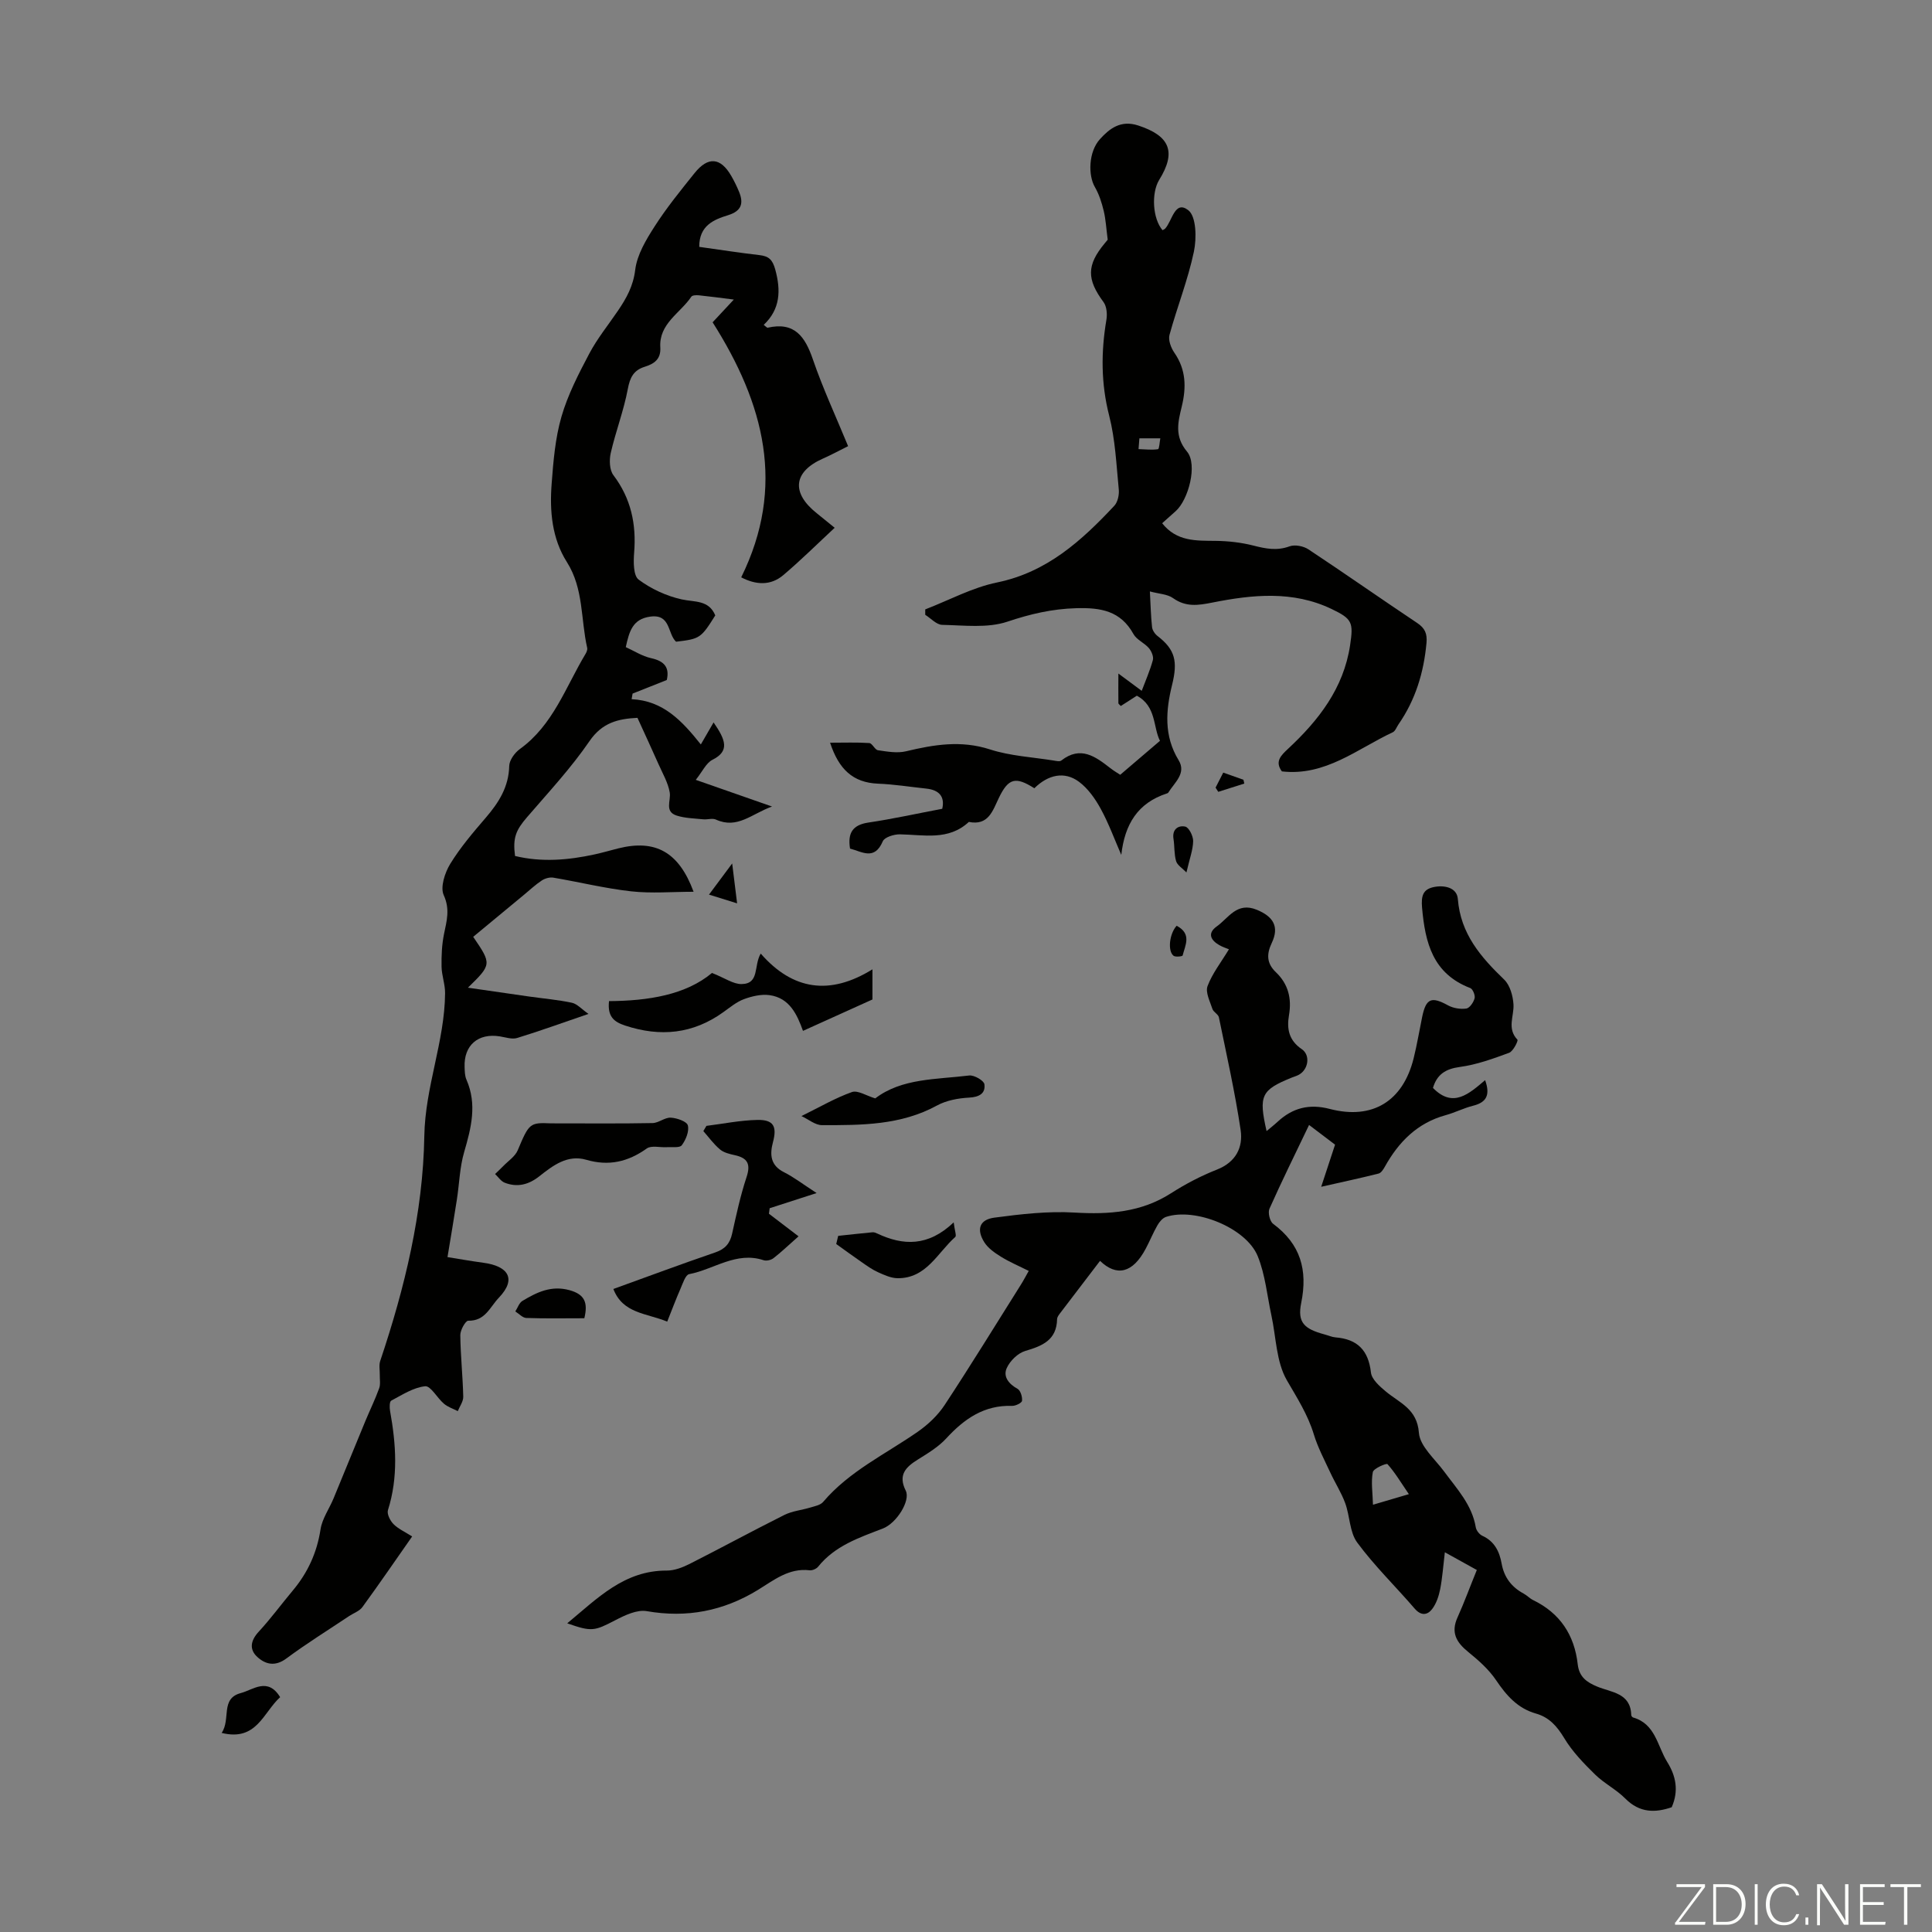 <svg enable-background="new 0 0 400 400" viewBox="0 0 400 400" xmlns="http://www.w3.org/2000/svg"><rect x="0" y="0" width="400" height="400" fill="#808080" stroke="none"/><path d="m346.9 398 5.4-7.3h-5.2v-.6h5.9v.6l-5.4 7.2h5.5l-.1.6h-6.2v-.5z" fill="#fbfcfa"/><path d="m354.7 390.1h2.8c2.3 0 3.9 1.6 3.9 4.1s-1.6 4.3-3.9 4.3h-2.8zm.6 7.8h2c2.2 0 3.3-1.6 3.3-3.6 0-1.8-1-3.6-3.3-3.6h-2z" fill="#fbfcfa"/><path d="m363.9 390.1v8.4h-.6v-8.4z" fill="#fbfcfa"/><path d="m372.5 396.3c-.4 1.3-1.4 2.3-3.2 2.3-2.4 0-3.7-1.9-3.7-4.3 0-2.3 1.2-4.3 3.7-4.3 1.8 0 2.9 1 3.2 2.4h-.6c-.4-1.1-1.1-1.8-2.5-1.8-2.1 0-3 1.9-3 3.7s.9 3.7 3 3.7c1.4 0 2.1-.7 2.5-1.7z" fill="#fbfcfa"/><path d="m373.8 398.5v-1.5h.6v1.5z" fill="#fbfcfa"/><path d="m376.2 398.5v-8.4h1c1.3 2 4.4 6.7 4.9 7.6-.1-1.2-.1-2.4-.1-3.8v-3.8h.7v8.4h-.9c-1.2-1.9-4.4-6.8-5-7.7.1 1.1 0 2.3 0 3.9v3.9h-.6z" fill="#fbfcfa"/><path d="m390 394.4h-4.3v3.5h4.7l-.1.6h-5.2v-8.4h5.1v.6h-4.5v3.1h4.3z" fill="#fbfcfa"/><path d="m394.2 390.7h-2.8v-.6h6.3v.6h-2.8v7.8h-.7z" fill="#fbfcfa"/><g fill="#010100"><path d="m144.77 51.11c4.31.6 8.39 1.24 12.49 1.71 1.91.22 2.68.94 3.24 2.95 1.2 4.37 1.06 8.24-2.38 11.49.49.37.68.62.81.59 5.58-1.28 7.75 1.84 9.37 6.56 2.06 6 4.75 11.79 7.29 17.96-1.86.93-3.5 1.82-5.2 2.57-6.13 2.71-6.64 7.07-1.29 11.32 1.22.97 2.42 1.97 3.71 3.01-3.59 3.34-6.99 6.71-10.62 9.79-2.68 2.28-5.76 2.02-8.73.47 9.29-18.83 4.76-35.96-5.92-52.8 1.12-1.2 2.54-2.72 4.39-4.71-2.72-.34-4.97-.65-7.23-.88-.52-.05-1.36-.03-1.57.29-2.29 3.41-6.73 5.57-6.42 10.5.15 2.45-1.29 3.4-3.21 4-2.32.72-3.07 2.21-3.52 4.61-.84 4.48-2.51 8.79-3.53 13.24-.33 1.45-.27 3.52.55 4.6 3.65 4.83 4.77 10.15 4.29 16.06-.15 1.88-.17 4.73.93 5.56 2.57 1.92 5.75 3.39 8.89 4.09 2.71.6 5.63.08 6.98 3.32-2.96 4.72-3.17 4.87-8.12 5.45-1.8-1.67-1.07-5.81-5.38-5.19-3.6.51-4.3 3-5.03 6.31 1.67.75 3.39 1.88 5.26 2.29 2.8.61 3.82 1.99 3.23 4.52-2.46.97-4.77 1.89-7.08 2.81-.07.39-.13.77-.2 1.16 6.56.3 10.47 4.53 14.33 9.37 1.04-1.79 1.84-3.18 2.64-4.56 2.49 3.61 3.39 5.92-.24 7.74-1.31.66-2.06 2.42-3.45 4.15 5.45 1.9 10.24 3.58 15.79 5.52-4.22 1.52-7.18 4.72-11.6 2.71-.74-.34-1.76.03-2.64-.06-1.84-.19-3.75-.22-5.49-.77-2.6-.83-1.16-3.08-1.45-4.8-.35-2.03-1.48-3.94-2.33-5.87-1.4-3.16-2.86-6.3-4.35-9.57-4.05.2-7.31 1-9.93 4.82-3.82 5.58-8.49 10.59-12.92 15.74-2.32 2.69-2.99 4.25-2.5 8.04 5.5 1.33 11.01.87 16.5-.33 1.64-.36 3.25-.83 4.87-1.24 7.69-1.92 12.55.73 15.6 8.98-4.45 0-8.74.38-12.93-.09-5.4-.6-10.72-1.92-16.1-2.83-.76-.13-1.74.15-2.39.58-1.3.85-2.45 1.94-3.66 2.94-3.53 2.91-7.05 5.83-10.55 8.73 3.85 5.64 3.85 5.71-1.09 10.53 4.72.68 8.69 1.26 12.67 1.83 2.96.42 5.95.67 8.86 1.29 1.07.23 1.96 1.28 3.43 2.31-5.33 1.82-10.01 3.52-14.76 4.98-1.07.33-2.41-.14-3.6-.33-4.48-.72-7.46 1.84-7.29 6.34.03.89.04 1.85.39 2.64 2.22 5.09.98 9.96-.48 14.97-.93 3.18-1 6.6-1.52 9.91-.58 3.76-1.22 7.52-1.93 11.84 1.9.3 4.69.8 7.49 1.18 4.95.67 6.94 3.25 3.15 7.22-1.87 1.95-2.82 4.85-6.35 4.77-.55-.01-1.65 1.94-1.64 2.98.05 4.25.51 8.49.61 12.74.03.99-.73 2-1.13 3-.97-.5-2.06-.85-2.87-1.54-1.4-1.18-2.74-3.73-3.89-3.61-2.43.25-4.75 1.78-7.02 2.98-.37.19-.37 1.44-.24 2.14 1.24 6.88 1.72 13.7-.44 20.53-.25.79.46 2.19 1.14 2.88.99 1 2.37 1.61 3.87 2.57-3.5 5-6.83 9.86-10.3 14.62-.61.84-1.82 1.24-2.75 1.86-4.35 2.91-8.8 5.67-12.99 8.78-2.33 1.73-4.33 1.23-6.02-.32-1.72-1.57-1.38-3.42.3-5.23 2.5-2.71 4.69-5.7 7.06-8.53 3.09-3.69 4.99-7.82 5.73-12.64.34-2.23 1.81-4.27 2.7-6.42 2.21-5.34 4.38-10.7 6.59-16.03.94-2.26 2.02-4.47 2.85-6.76.31-.84.11-1.87.13-2.81.02-.96-.2-2 .09-2.86 5.08-15.13 8.87-30.7 9.13-46.55.17-10.24 4.22-19.56 4.3-29.59.02-1.83-.7-3.67-.73-5.5-.04-2.25.06-4.56.51-6.76.55-2.71 1.28-5.09-.06-8.04-.75-1.65.23-4.65 1.35-6.48 2.09-3.41 4.74-6.51 7.36-9.56 2.69-3.13 4.75-6.37 4.85-10.71.03-1.2 1.14-2.73 2.2-3.5 6.89-4.96 9.48-12.84 13.59-19.68.22-.37.44-.89.35-1.27-1.35-5.92-.71-12.24-4.19-17.74-3.11-4.9-3.6-10.57-3.17-16.2.35-4.67.74-9.45 2.03-13.91 1.31-4.53 3.53-8.84 5.75-13.04 1.66-3.15 3.95-5.96 5.96-8.92 1.74-2.57 3.15-5.07 3.56-8.43.38-3.15 2.27-6.29 4.06-9.07 2.46-3.84 5.37-7.41 8.23-10.98 2.81-3.5 5.39-3.25 7.6.58.61 1.06 1.16 2.17 1.62 3.3.98 2.4.49 3.97-2.27 4.83-2.99.92-6 2.16-5.98 6.56z"/><path d="m305.76 325.05c-2.14-1.19-4.05-2.25-6.62-3.67-.35 2.9-.51 5.31-.97 7.66-.29 1.44-.8 2.98-1.67 4.11-.97 1.26-2.29 1.43-3.61-.11-3.94-4.58-8.32-8.83-11.89-13.67-1.59-2.15-1.51-5.48-2.49-8.16-.81-2.21-2.12-4.23-3.11-6.38-1.2-2.59-2.57-5.16-3.39-7.87-1.25-4.1-3.47-7.55-5.59-11.21-2.2-3.82-2.21-8.89-3.19-13.41-.89-4.11-1.27-8.42-2.83-12.26-2.39-5.89-12.98-10.13-19-8.13-.71.24-1.37 1.04-1.77 1.74-.89 1.55-1.56 3.22-2.4 4.8-2.73 5.18-6.07 5.83-9.48 2.56-2.74 3.59-5.53 7.23-8.3 10.88-.26.35-.58.77-.59 1.17-.09 4.36-3.03 5.55-6.59 6.6-1.54.45-3.17 2.06-3.84 3.56-.79 1.75.42 3.28 2.24 4.28.62.34 1.02 1.67.93 2.48-.05.44-1.35 1.08-2.06 1.05-5.78-.19-9.9 2.68-13.62 6.73-1.63 1.77-3.8 3.08-5.87 4.37-2.54 1.58-4.16 3.19-2.52 6.47 1.01 2.03-1.87 6.72-4.76 7.83-4.91 1.89-9.9 3.56-13.38 7.89-.36.45-1.21.82-1.77.75-4.31-.51-7.42 2.06-10.72 4.08-7.13 4.35-14.69 5.83-23 4.38-2.02-.35-4.53.85-6.53 1.89-4.28 2.22-4.85 2.43-9.93.63 6.29-5.2 11.79-10.95 20.6-10.92 1.57.01 3.26-.64 4.7-1.36 6.58-3.33 13.06-6.86 19.66-10.16 1.64-.82 3.6-.99 5.39-1.54.92-.28 2.07-.49 2.63-1.15 5.42-6.38 12.91-9.88 19.59-14.53 2.13-1.48 4.15-3.39 5.57-5.54 5.41-8.22 10.56-16.61 15.8-24.94.53-.84.98-1.71 1.61-2.82-2.03-1.02-3.98-1.84-5.75-2.94-1.29-.8-2.68-1.76-3.46-3.01-1.66-2.66-.99-4.67 2.09-5.08 5.5-.73 11.11-1.38 16.62-1.05 7.12.42 13.76-.04 19.94-3.99 3-1.92 6.22-3.61 9.53-4.91 3.93-1.55 5.43-4.61 4.9-8.2-1.17-7.82-2.91-15.56-4.5-23.32-.13-.64-1.12-1.08-1.34-1.74-.51-1.55-1.49-3.45-1.01-4.73.98-2.62 2.8-4.92 4.43-7.62-.53-.22-1.32-.47-2.01-.87-1.8-1.04-2.48-2.46-.52-3.86 2.46-1.75 4.17-5.15 8.3-3.45 3.39 1.4 4.71 3.47 3.09 6.88-1.13 2.37-1.02 4.25.86 6.05 2.58 2.45 3.3 5.47 2.71 8.9-.49 2.85-.01 5.22 2.64 7.02 1.82 1.23 1.4 4.14-.53 5.27-.48.28-1.03.42-1.55.63-6.32 2.57-6.87 3.7-5.2 11.07.83-.7 1.57-1.27 2.26-1.91 3.11-2.89 6.56-3.79 10.81-2.68 8.86 2.31 15.17-1.59 17.38-10.48.7-2.82 1.17-5.69 1.76-8.54.8-3.89 1.92-4.31 5.36-2.42 1.08.59 2.56.83 3.78.66.69-.1 1.5-1.28 1.72-2.12.16-.61-.37-1.92-.89-2.12-7.75-2.97-9.35-9.35-9.99-16.68-.21-2.44.23-3.72 2.28-4.2 2.19-.51 4.94-.01 5.13 2.44.57 7.22 4.75 12.02 9.6 16.69 1.2 1.16 1.81 3.36 1.92 5.13.14 2.44-1.4 4.98.82 7.31.2.21-.88 2.4-1.72 2.71-3.31 1.22-6.72 2.46-10.19 2.93-2.99.4-4.75 1.55-5.58 4.34 4.15 4.27 7.47 1.21 10.8-1.61 1.08 3.03.33 4.59-2.46 5.29-1.94.48-3.77 1.43-5.7 1.96-5.88 1.61-9.75 5.54-12.61 10.69-.31.55-.77 1.27-1.28 1.4-3.63.92-7.3 1.7-11.89 2.74 1.04-3.15 1.79-5.45 2.87-8.72-1.17-.88-3.06-2.32-5.38-4.08-2.99 6.25-5.71 11.74-8.2 17.34-.36.8.07 2.61.75 3.12 5.67 4.21 7.21 9.53 5.82 16.4-.83 4.07.66 5.38 4.84 6.51.76.2 1.5.55 2.26.61 4.53.36 6.82 2.66 7.34 7.28.16 1.42 1.82 2.87 3.09 3.93 2.86 2.38 6.47 3.58 6.84 8.55.21 2.79 3.31 5.41 5.23 8.02 2.64 3.59 5.76 6.87 6.54 11.53.11.66.74 1.48 1.35 1.76 2.53 1.15 3.56 3.26 4.01 5.78.51 2.84 2.06 4.86 4.58 6.21.68.37 1.24.99 1.93 1.33 5.58 2.7 8.56 7.24 9.24 13.29.3 2.62 1.84 3.72 4.08 4.64 2.88 1.19 6.88 1.29 7 5.87 0 .18.22.46.39.51 4.63 1.32 5.01 5.9 7.05 9.19 1.81 2.91 2.44 5.95.94 9.39-3.4 1.17-6.63 1.2-9.6-1.79-1.87-1.89-4.39-3.14-6.29-5.01-2.34-2.3-4.7-4.73-6.37-7.52-1.48-2.45-3.11-4.3-5.83-5.07-3.81-1.08-6.13-3.74-8.27-6.91-1.51-2.24-3.65-4.13-5.77-5.85-2.46-1.99-3.65-4.03-2.2-7.19 1.41-3.14 2.59-6.38 3.98-9.78zm-14.07-15.7c-1.72-2.53-2.91-4.53-4.43-6.22-.2-.23-2.88.89-3.03 1.65-.4 2.04-.04 4.22.03 6.76 2.69-.79 4.48-1.32 7.43-2.19z"/><path d="m240.69 47.66c.34-.19.45-.23.52-.3 1.5-1.61 2.01-6.01 4.81-3.84 1.67 1.29 1.75 5.82 1.16 8.6-1.23 5.83-3.47 11.45-5.05 17.22-.29 1.08.31 2.68 1.01 3.69 2.43 3.51 2.49 7.17 1.53 11.14-.76 3.15-1.57 6.16 1.09 9.33 2.23 2.66.31 9.99-2.37 12.35-.91.8-1.81 1.62-2.78 2.48 3.01 3.81 7.03 3.61 11.07 3.65 2.62.03 5.3.33 7.84.98s4.87 1.11 7.48.15c1.1-.4 2.88-.05 3.9.63 7.56 5 14.97 10.21 22.51 15.24 1.62 1.08 2.1 2.21 1.93 4.13-.56 6.13-2.28 11.8-5.81 16.88-.38.55-.64 1.36-1.16 1.61-7.38 3.46-13.98 9.14-22.97 8.11-1.51-2.04-.2-3.3 1.28-4.68 6.33-5.9 11.49-12.51 12.84-21.42.71-4.74.47-5.47-3.84-7.53-8.02-3.84-16.39-2.97-24.65-1.33-3.01.6-5.51.97-8.17-.92-1.17-.83-2.9-.87-4.79-1.38.15 2.76.2 5.09.45 7.39.07.66.6 1.43 1.15 1.85 3.66 2.82 4.19 5.27 3 10.1-1.3 5.27-1.74 10.55 1.35 15.6 1.66 2.72-.86 4.63-2.13 6.7-.05.09-.18.14-.28.18-6.08 1.97-8.75 6.41-9.46 12.73-1.39-3.19-2.59-6.49-4.25-9.53-1.14-2.09-2.64-4.23-4.52-5.62-2.99-2.22-6.38-1.47-9.23 1.35-3.88-2.47-5.37-2.11-7.35 2-1.29 2.7-2.17 5.78-6.21 4.97-4.22 3.93-9.33 2.65-14.28 2.57-1.21-.02-3.18.59-3.54 1.44-1.72 4.04-4.29 2.15-6.78 1.51-.51-3.19.5-4.9 3.8-5.39 5.06-.75 10.06-1.86 15.29-2.85.56-2.4-.52-3.89-3.3-4.18-3.33-.35-6.65-.89-9.99-1.02-5.23-.21-8.14-3.02-9.93-8.48 2.92 0 5.52-.1 8.11.07.63.04 1.15 1.4 1.81 1.49 1.91.28 3.97.65 5.78.22 5.81-1.39 11.42-2.33 17.41-.39 4.2 1.36 8.77 1.59 13.18 2.3.52.08 1.25.26 1.58 0 3.99-3.12 7.06-.83 10.16 1.58.78.61 1.66 1.11 2.04 1.37 2.76-2.36 5.32-4.54 8.23-7.03-1.45-2.83-.72-7.16-4.79-9.34-1.14.73-2.24 1.44-3.32 2.13-.25-.28-.5-.43-.5-.58-.02-2.05-.01-4.09 0-6.14 1.55 1.15 3.09 2.29 4.83 3.58.75-2.01 1.7-4.14 2.31-6.37.19-.71-.29-1.85-.83-2.48-.94-1.09-2.54-1.72-3.19-2.91-2.67-4.83-6.79-5.49-11.84-5.35-5 .14-9.52 1.2-14.26 2.79-4.12 1.38-8.97.75-13.49.66-1.19-.02-2.35-1.35-3.52-2.08 0-.37 0-.75 0-1.12 4.95-1.91 9.75-4.53 14.88-5.58 10.33-2.13 17.48-8.63 24.26-15.87.72-.77 1.04-2.28.93-3.38-.5-5.11-.72-10.32-1.98-15.25-1.71-6.68-1.71-13.21-.58-19.89.2-1.17.06-2.77-.6-3.66-3.48-4.7-3.51-7.64.24-12.15.36-.43.71-.86.63-.76-.31-2.35-.4-4.2-.83-5.98-.41-1.7-.96-3.43-1.83-4.93-1.41-2.42-1.34-7.28 1.06-9.92 1.96-2.16 4.28-4.01 7.91-2.82 6.55 2.14 7.97 5.45 4.32 11.31-1.63 2.72-1.33 7.98.72 10.37zm-4.79 43.09c-.06.74-.12 1.49-.18 2.23 1.35.04 2.72.22 4.03.02.27-.04.33-1.47.48-2.25-1.44 0-2.88 0-4.33 0z"/><path d="m138.14 273.63c-4.29-1.78-9.18-1.64-11.15-6.76 7.03-2.54 14.03-5.15 21.1-7.57 2.05-.7 3.04-1.86 3.49-3.9.87-3.92 1.72-7.87 2.98-11.68.89-2.68.26-3.96-2.41-4.55-1.08-.24-2.29-.52-3.09-1.2-1.3-1.09-2.31-2.51-3.44-3.79.21-.36.42-.72.64-1.08 3.51-.44 7.02-1.16 10.54-1.23 3.38-.07 4.1 1.36 3.23 4.62-.67 2.52-.55 4.78 2.28 6.2 2.07 1.04 3.93 2.49 6.76 4.32-3.73 1.21-6.72 2.17-9.72 3.14-.05.38-.1.76-.15 1.14 1.93 1.48 3.87 2.95 6.13 4.68-2.2 1.94-3.63 3.32-5.2 4.53-.51.39-1.46.61-2.04.41-5.67-1.87-10.28 1.91-15.41 2.89-.77.15-1.31 1.92-1.79 3.01-.94 2.15-1.76 4.33-2.75 6.82z"/><path d="m126.09 207.27c8.15-.05 15.9-1.3 21.32-5.83 2.67 1.05 4.41 2.33 6.13 2.3 3.77-.05 2.47-3.83 3.96-6.31 6.64 7.6 14.33 8.71 23.13 3.26v6.24c-5.06 2.29-9.59 4.34-14.38 6.5-1.2-3.32-2.74-6.83-6.95-7.4-1.71-.23-3.63.23-5.29.84-1.53.57-2.87 1.7-4.23 2.67-6.3 4.54-13.06 5.2-20.36 2.79-2.35-.78-3.67-1.88-3.33-5.06z"/><path d="m114.07 232.58c7.91 0 14.47.07 21.03-.06 1.27-.02 2.54-1.19 3.78-1.12 1.27.07 3.32.78 3.53 1.6.31 1.22-.41 2.98-1.25 4.11-.43.59-2.04.33-3.12.4-1.4.09-3.18-.41-4.13.27-3.89 2.77-7.86 3.7-12.53 2.34-3.89-1.13-6.9 1.19-9.71 3.41-2.23 1.76-4.56 2.35-7.17 1.34-.78-.3-1.34-1.18-2-1.8.57-.55 1.15-1.09 1.7-1.65 1.03-1.07 2.45-1.99 2.99-3.27 2.34-5.57 2.48-5.77 6.88-5.57z"/><path d="m181.21 227.41c5.49-4.2 12.63-3.9 19.44-4.74 1.02-.13 3.05 1.04 3.16 1.81.26 1.92-1.09 2.66-3.17 2.77-2.25.12-4.69.57-6.64 1.63-7.52 4.11-15.67 4.08-23.82 4.07-1.4 0-2.8-1.21-4.25-1.88 3.81-1.87 7.01-3.75 10.45-4.97 1.2-.43 2.98.76 4.83 1.31z"/><path d="m197.45 253.08c.21 1.72.62 2.76.33 3.02-3.69 3.27-5.98 8.61-11.96 8.54-1.35-.02-2.75-.66-4.03-1.24-1.19-.53-2.27-1.31-3.35-2.06-1.79-1.23-3.54-2.52-5.31-3.78.14-.56.27-1.12.41-1.69 2.37-.25 4.74-.52 7.11-.74.31-.03.67.11.96.25 5.37 2.53 10.53 2.75 15.84-2.3z"/><path d="m58 351.38c-3.53 3.21-4.86 9.2-12.11 7.4 1.94-2.85-.32-7.11 3.97-8.25 2.54-.67 5.58-3.36 8.14.85z"/><path d="m120.98 272.93c-4.21 0-8.12.08-12.02-.06-.77-.03-1.51-.88-2.27-1.35.48-.74.79-1.77 1.47-2.18 2.98-1.79 5.98-3.27 9.76-2.22 3.13.87 3.85 2.56 3.06 5.81z"/><path d="m245.64 180.63c-.86-.89-1.89-1.5-2.14-2.34-.43-1.46-.3-3.08-.54-4.61-.32-2.01 1.01-2.85 2.43-2.54.76.16 1.65 1.95 1.64 2.99-.03 1.8-.72 3.59-1.39 6.5z"/><path d="m146.79 185.22c2-2.69 3.25-4.37 4.8-6.45.31 2.49.6 4.86 1.02 8.26-2.4-.74-3.98-1.23-5.82-1.81z"/><path d="m243.61 191.67c3.19 1.67 1.77 4.04 1.24 6.16-.05.18-1.48.36-1.88.05-1.26-.99-.86-4.57.64-6.21z"/><path d="m251.67 163.07c.51-1 1.02-1.99 1.59-3.11 1.54.54 2.86 1.01 4.18 1.48.06.26.12.52.18.79-1.8.57-3.59 1.14-5.39 1.71-.18-.3-.37-.59-.56-.87z"/></g></svg>